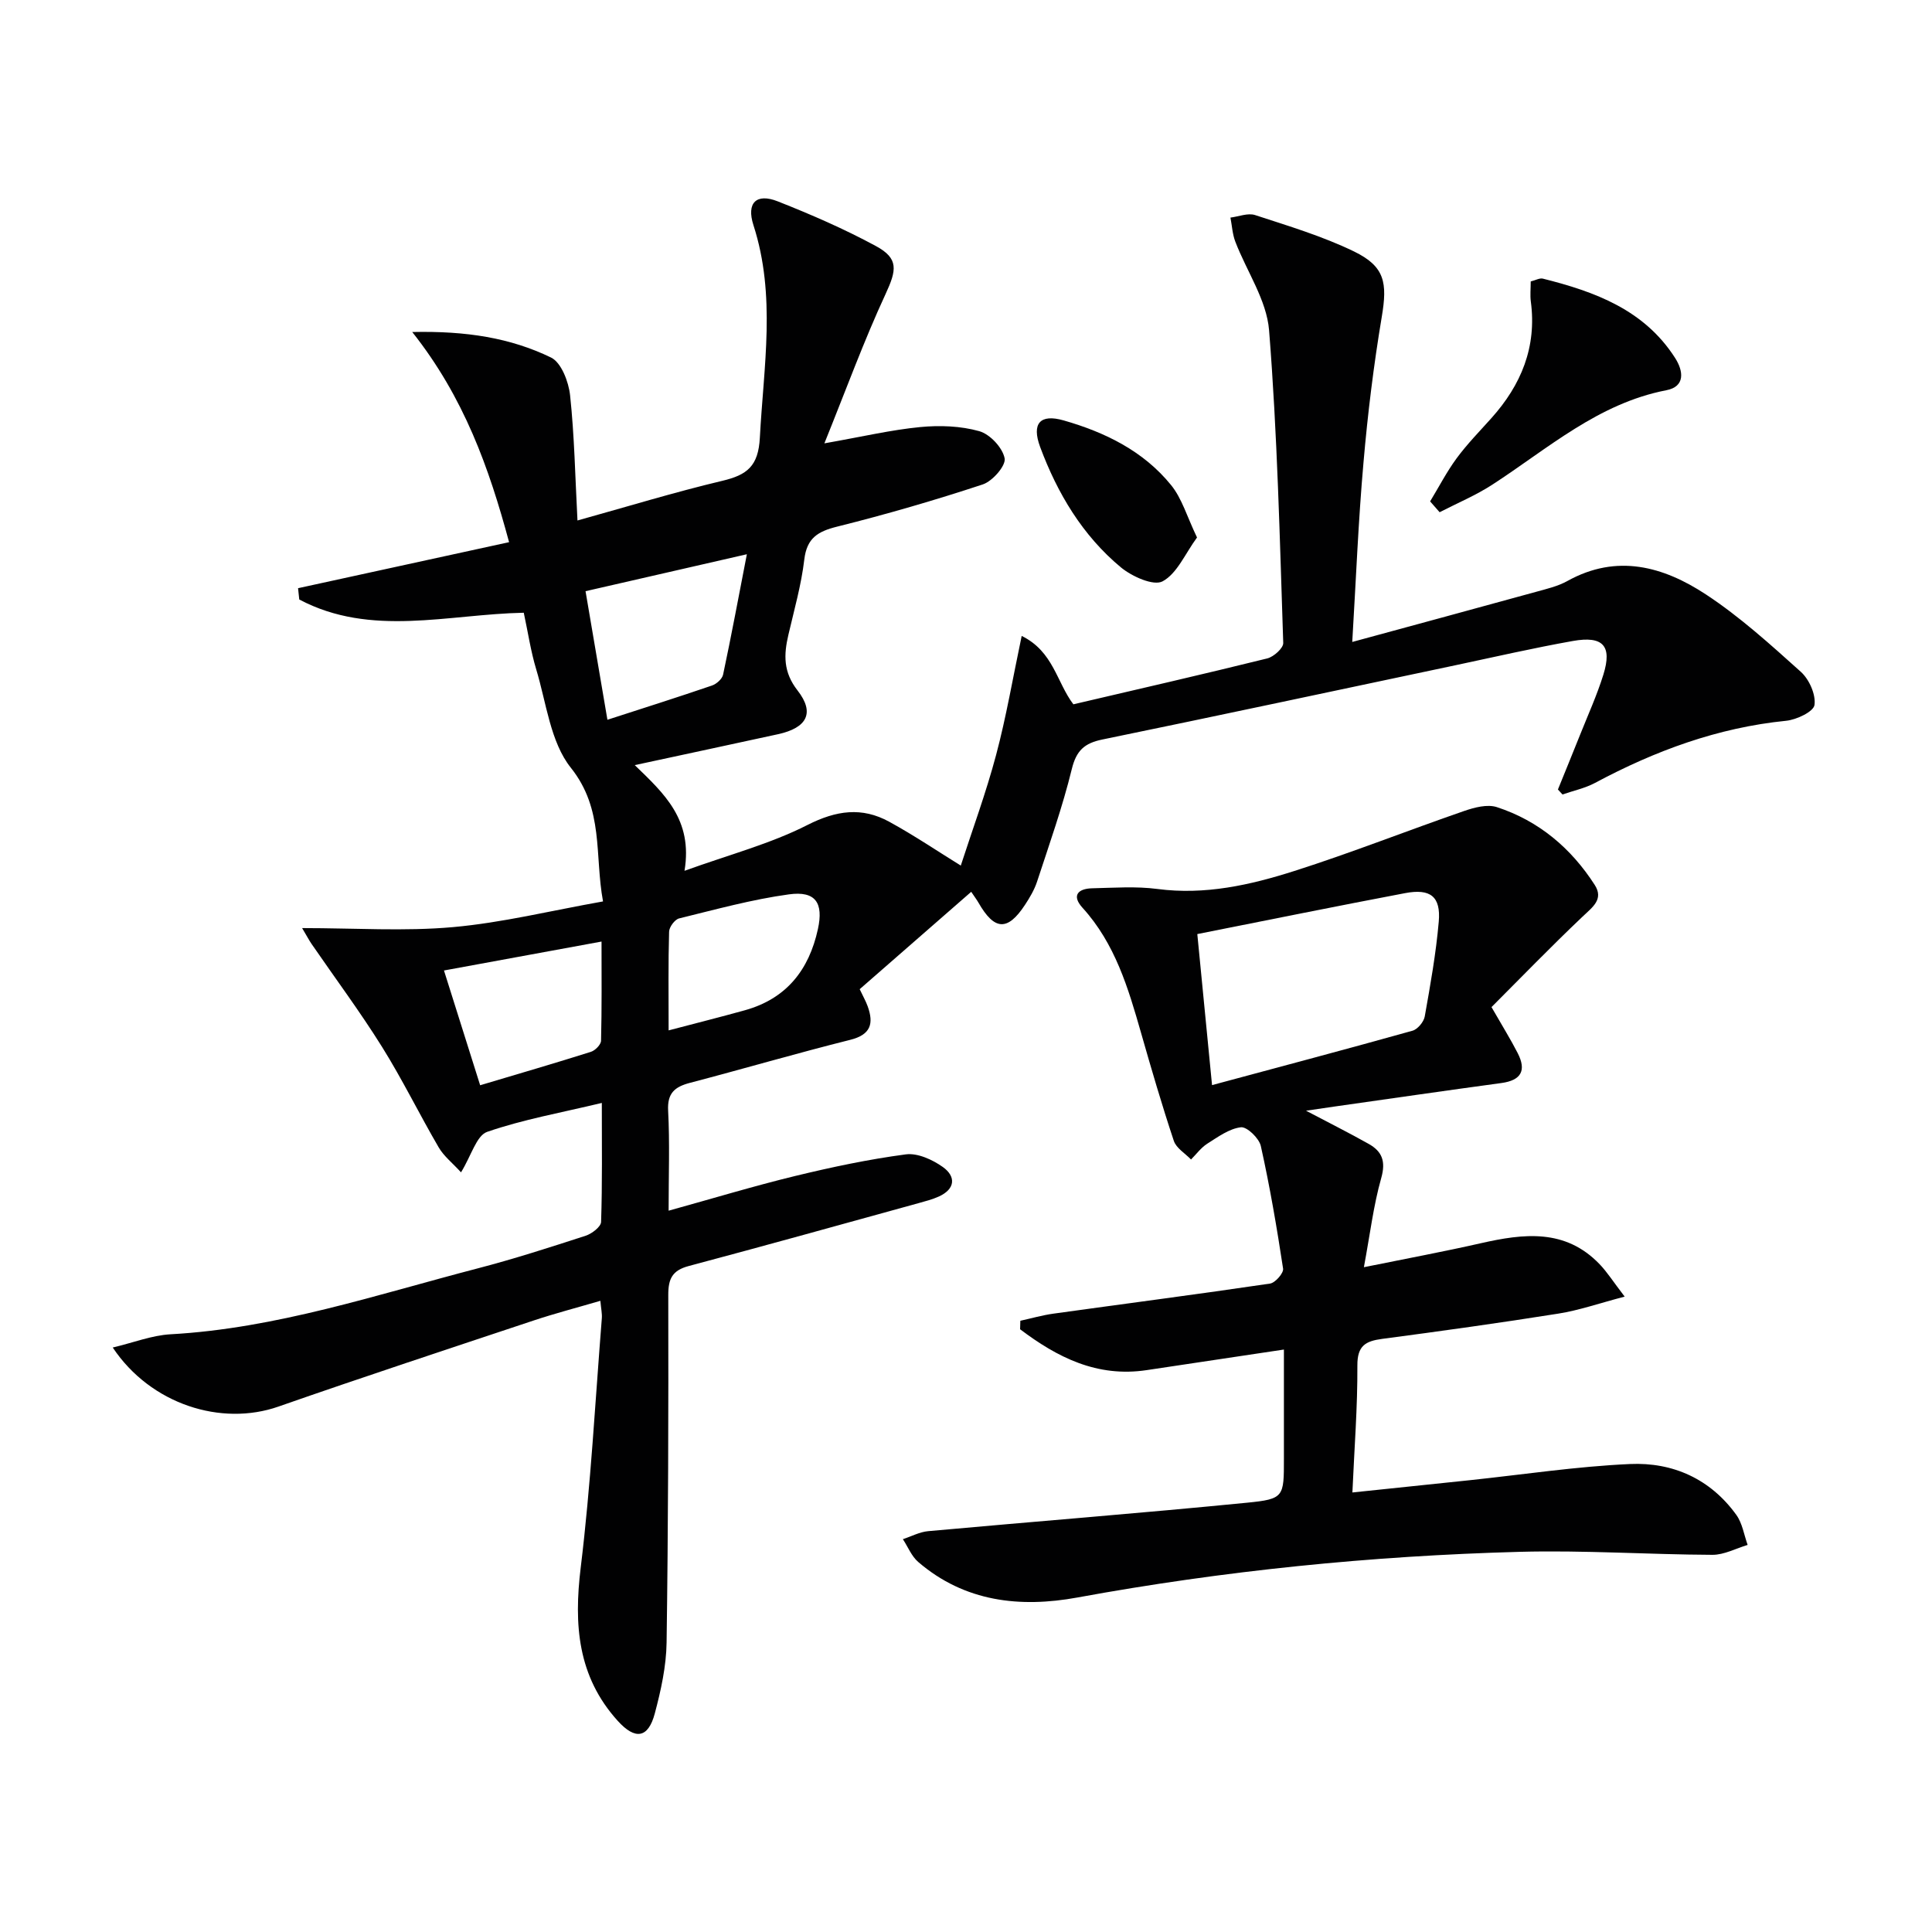 <svg enable-background="new 0 0 400 400" viewBox="0 0 400 400" xmlns="http://www.w3.org/2000/svg"><g fill="#010102"><path d="m279.97 132.91c13.12-3.57 25.56-6.94 37.99-10.36 2.24-.62 4.58-1.16 6.57-2.27 10.24-5.69 19.87-2.99 28.66 2.79 7.03 4.62 13.37 10.38 19.66 16.03 1.73 1.56 3.13 4.71 2.82 6.86-.2 1.39-3.72 3.06-5.88 3.27-14.15 1.42-27.12 6.21-39.55 12.86-2.08 1.11-4.48 1.61-6.74 2.4-.32-.34-.63-.69-.95-1.03 1.52-3.75 3.06-7.5 4.56-11.26 1.66-4.16 3.52-8.25 4.85-12.52 1.85-5.95-.04-8.09-6.32-6.97-8.15 1.45-16.24 3.31-24.34 5.03-24.36 5.14-48.7 10.36-73.08 15.37-3.69.76-5.37 2.26-6.31 6.1-1.93 7.88-4.66 15.57-7.19 23.3-.56 1.71-1.52 3.33-2.52 4.85-3.6 5.47-6.32 5.3-9.63-.49-.32-.56-.72-1.08-1.49-2.23-7.76 6.78-15.36 13.41-23.09 20.16.7 1.49 1.27 2.48 1.65 3.53 1.29 3.59.67 5.89-3.62 6.96-11.1 2.78-22.1 6-33.17 8.9-3.15.83-4.72 2.12-4.52 5.78.35 6.62.1 13.28.1 20.69 9.12-2.52 17.61-5.1 26.22-7.19 7.55-1.83 15.19-3.45 22.89-4.47 2.43-.32 5.52 1.09 7.67 2.62 2.74 1.96 2.59 4.55-.84 6.11-1.35.61-2.81.98-4.24 1.38-15.84 4.37-31.67 8.78-47.55 13.01-3.37.9-4.23 2.61-4.22 5.98.05 23.99-.01 47.99-.35 71.98-.07 4.91-1.17 9.9-2.44 14.67-1.37 5.15-4.06 5.54-7.69 1.52-8.3-9.19-9.09-19.9-7.65-31.72 2.09-17.12 3-34.39 4.37-51.6.08-.97-.15-1.96-.3-3.63-4.81 1.41-9.39 2.6-13.86 4.09-17.62 5.87-35.26 11.68-52.8 17.81-11.81 4.13-26.43-.44-34.3-12.23 4.31-1.02 8.09-2.52 11.94-2.74 21.93-1.21 42.6-8.18 63.6-13.64 7.54-1.96 14.97-4.36 22.39-6.77 1.28-.42 3.15-1.85 3.18-2.86.26-7.93.15-15.88.15-24.63-8.46 2.03-16.3 3.42-23.74 5.99-2.21.77-3.26 4.88-5.41 8.38-1.78-1.95-3.56-3.34-4.62-5.16-4.02-6.89-7.53-14.09-11.75-20.84-4.55-7.28-9.69-14.19-14.56-21.27-.52-.76-.95-1.59-1.97-3.3 10.95 0 21.17.7 31.24-.2 10.19-.91 20.24-3.4 31.06-5.32-1.78-9.63.24-19.02-6.66-27.67-4.24-5.32-5.07-13.43-7.17-20.37-1.14-3.77-1.71-7.71-2.58-11.73-15.71.31-31.63 5.12-46.48-2.74-.08-.78-.17-1.56-.25-2.34 14.37-3.14 28.74-6.27 43.69-9.53-4.15-15.36-9.3-29.94-20.05-43.51 11.22-.25 20.35 1.22 28.73 5.28 2.13 1.03 3.65 5.03 3.95 7.82.9 8.4 1.05 16.88 1.53 25.92 10.33-2.87 20.08-5.86 29.98-8.21 5.13-1.22 7.47-3.01 7.78-8.95.78-14.74 3.39-29.39-1.33-43.99-1.49-4.63.62-6.66 5.01-4.93 6.92 2.73 13.8 5.72 20.34 9.26 4.8 2.59 4.28 5.01 2.02 9.91-4.49 9.68-8.16 19.75-12.68 30.94 7.91-1.39 13.83-2.79 19.83-3.37 4.04-.39 8.37-.24 12.24.85 2.22.63 4.83 3.42 5.25 5.63.29 1.51-2.52 4.74-4.54 5.4-9.91 3.27-19.96 6.19-30.09 8.72-4.03 1-6.32 2.35-6.85 6.83-.62 5.25-2.09 10.4-3.29 15.57-.97 4.14-1.09 7.71 1.9 11.54 3.63 4.66 1.93 7.74-4.05 9.05-9.54 2.08-19.09 4.12-29.66 6.4 6.09 5.9 12.06 11.27 10.3 21.88 9.27-3.35 17.78-5.58 25.44-9.48 5.99-3.04 11.29-3.78 16.96-.67 5.22 2.86 10.17 6.21 14.8 9.07 2.38-7.36 5.21-15.01 7.3-22.86 2.11-7.91 3.48-16.02 5.31-24.69 6.59 3.25 7.22 9.57 10.7 14.16 13.39-3.13 26.79-6.2 40.14-9.5 1.34-.33 3.35-2.14 3.31-3.2-.72-21.59-1.22-43.21-2.93-64.73-.5-6.27-4.65-12.23-7-18.38-.59-1.55-.68-3.3-1-4.96 1.71-.21 3.62-1.01 5.11-.52 6.91 2.26 13.95 4.37 20.47 7.53 6.43 3.12 6.93 6.51 5.75 13.54-1.67 9.97-2.91 20.04-3.78 30.11-1.07 12.07-1.55 24.18-2.33 37.2zm-125.34-18.16c-12.09 2.77-22.75 5.21-33.4 7.65 1.55 9.13 2.98 17.53 4.53 26.62 7.57-2.45 14.64-4.69 21.65-7.09.94-.32 2.11-1.36 2.3-2.26 1.7-8.01 3.2-16.05 4.92-24.92zm-55.22 109.94c8.08-2.41 15.53-4.58 22.93-6.92.89-.28 2.08-1.49 2.1-2.3.17-6.71.1-13.43.1-20.53-11.38 2.09-21.86 4.02-32.62 5.99 2.54 8.07 4.88 15.46 7.49 23.76zm39.02-11.36c5.98-1.57 10.91-2.81 15.8-4.17 8.57-2.39 13.26-8.32 15.11-16.8 1.18-5.4-.45-7.96-6.01-7.19-7.66 1.05-15.19 3.13-22.73 4.98-.89.22-2.05 1.78-2.07 2.75-.19 6.43-.1 12.89-.1 20.43z"/><path d="m308.8 208.51c2.33 4.06 4 6.74 5.43 9.54 1.83 3.58.73 5.62-3.38 6.18-11.51 1.56-23 3.23-34.5 4.86-1.76.25-3.53.51-5.95.87 4.82 2.54 8.95 4.61 12.97 6.87 2.78 1.56 3.58 3.61 2.6 7.07-1.61 5.68-2.31 11.61-3.59 18.46 8.82-1.79 16.54-3.22 24.19-4.96 8.88-2.01 17.51-3.08 24.63 4.36 1.56 1.63 2.78 3.57 5.17 6.69-5.34 1.4-9.47 2.85-13.73 3.52-12.13 1.93-24.3 3.62-36.47 5.23-3.46.46-5.16 1.42-5.14 5.49.05 8.58-.63 17.17-1.03 26.31 8.54-.89 16.42-1.71 24.3-2.54 11.06-1.17 22.09-2.85 33.18-3.35 8.85-.4 16.65 3.08 22.02 10.55 1.24 1.73 1.58 4.11 2.33 6.2-2.43.72-4.86 2.06-7.29 2.05-13.3-.06-26.62-.98-39.91-.62-30.75.83-61.29 3.91-91.59 9.46-11.81 2.16-23.3.92-32.93-7.36-1.39-1.19-2.13-3.13-3.18-4.72 1.75-.57 3.46-1.5 5.24-1.66 22-2 44.03-3.72 66.01-5.89 7.69-.76 7.64-1.21 7.64-9.1 0-7.29 0-14.58 0-22.61-9.85 1.48-19.13 2.87-28.41 4.26-10.3 1.55-18.54-2.67-26.21-8.46.02-.59.03-1.18.05-1.76 2.28-.5 4.53-1.15 6.83-1.47 14.96-2.08 29.93-4.02 44.87-6.23 1.08-.16 2.84-2.18 2.7-3.09-1.29-8.5-2.74-17-4.61-25.39-.36-1.61-2.87-4.03-4.13-3.88-2.43.29-4.76 2.01-6.96 3.4-1.29.82-2.25 2.16-3.36 3.27-1.22-1.27-3.05-2.34-3.56-3.85-2.46-7.38-4.64-14.85-6.78-22.34-2.66-9.3-5.38-18.51-12.13-25.93-2.31-2.54-.92-3.96 2.01-4.03 4.49-.1 9.06-.44 13.48.14 9.86 1.3 19.24-.81 28.39-3.73 11.83-3.77 23.4-8.36 35.15-12.42 2.12-.73 4.79-1.44 6.77-.79 8.66 2.83 15.35 8.48 20.25 16.1 1.92 2.99-.47 4.61-2.51 6.56-6.56 6.22-12.84 12.72-18.86 18.74zm-60.91-15.12c1.04 10.64 2.01 20.63 3.05 31.27 14.37-3.87 27.96-7.47 41.5-11.26 1.07-.3 2.34-1.83 2.54-2.96 1.16-6.51 2.33-13.05 2.9-19.63.45-5.2-1.73-6.9-7-5.89-14.13 2.68-28.22 5.54-42.99 8.47z"/><path d="m296.09 103.81c1.82-2.99 3.43-6.13 5.5-8.94 2.16-2.93 4.73-5.56 7.17-8.28 6.19-6.89 9.44-14.75 8.18-24.17-.17-1.28-.02-2.6-.02-4.15 1.02-.25 1.85-.75 2.52-.58 10.78 2.7 20.98 6.44 27.37 16.42 1.77 2.76 2.09 5.93-1.79 6.68-14.14 2.73-24.53 12.08-36.03 19.54-3.43 2.23-7.27 3.83-10.93 5.72-.65-.76-1.31-1.5-1.97-2.24z"/><path d="m247.83 111.28c-2.48 3.39-4.14 7.48-7.13 9.08-1.88 1.01-6.36-1.01-8.64-2.9-7.94-6.6-13.14-15.32-16.71-24.92-1.81-4.89.01-6.89 4.86-5.5 8.57 2.45 16.51 6.33 22.23 13.37 2.27 2.77 3.31 6.55 5.39 10.87z"/></g></svg>